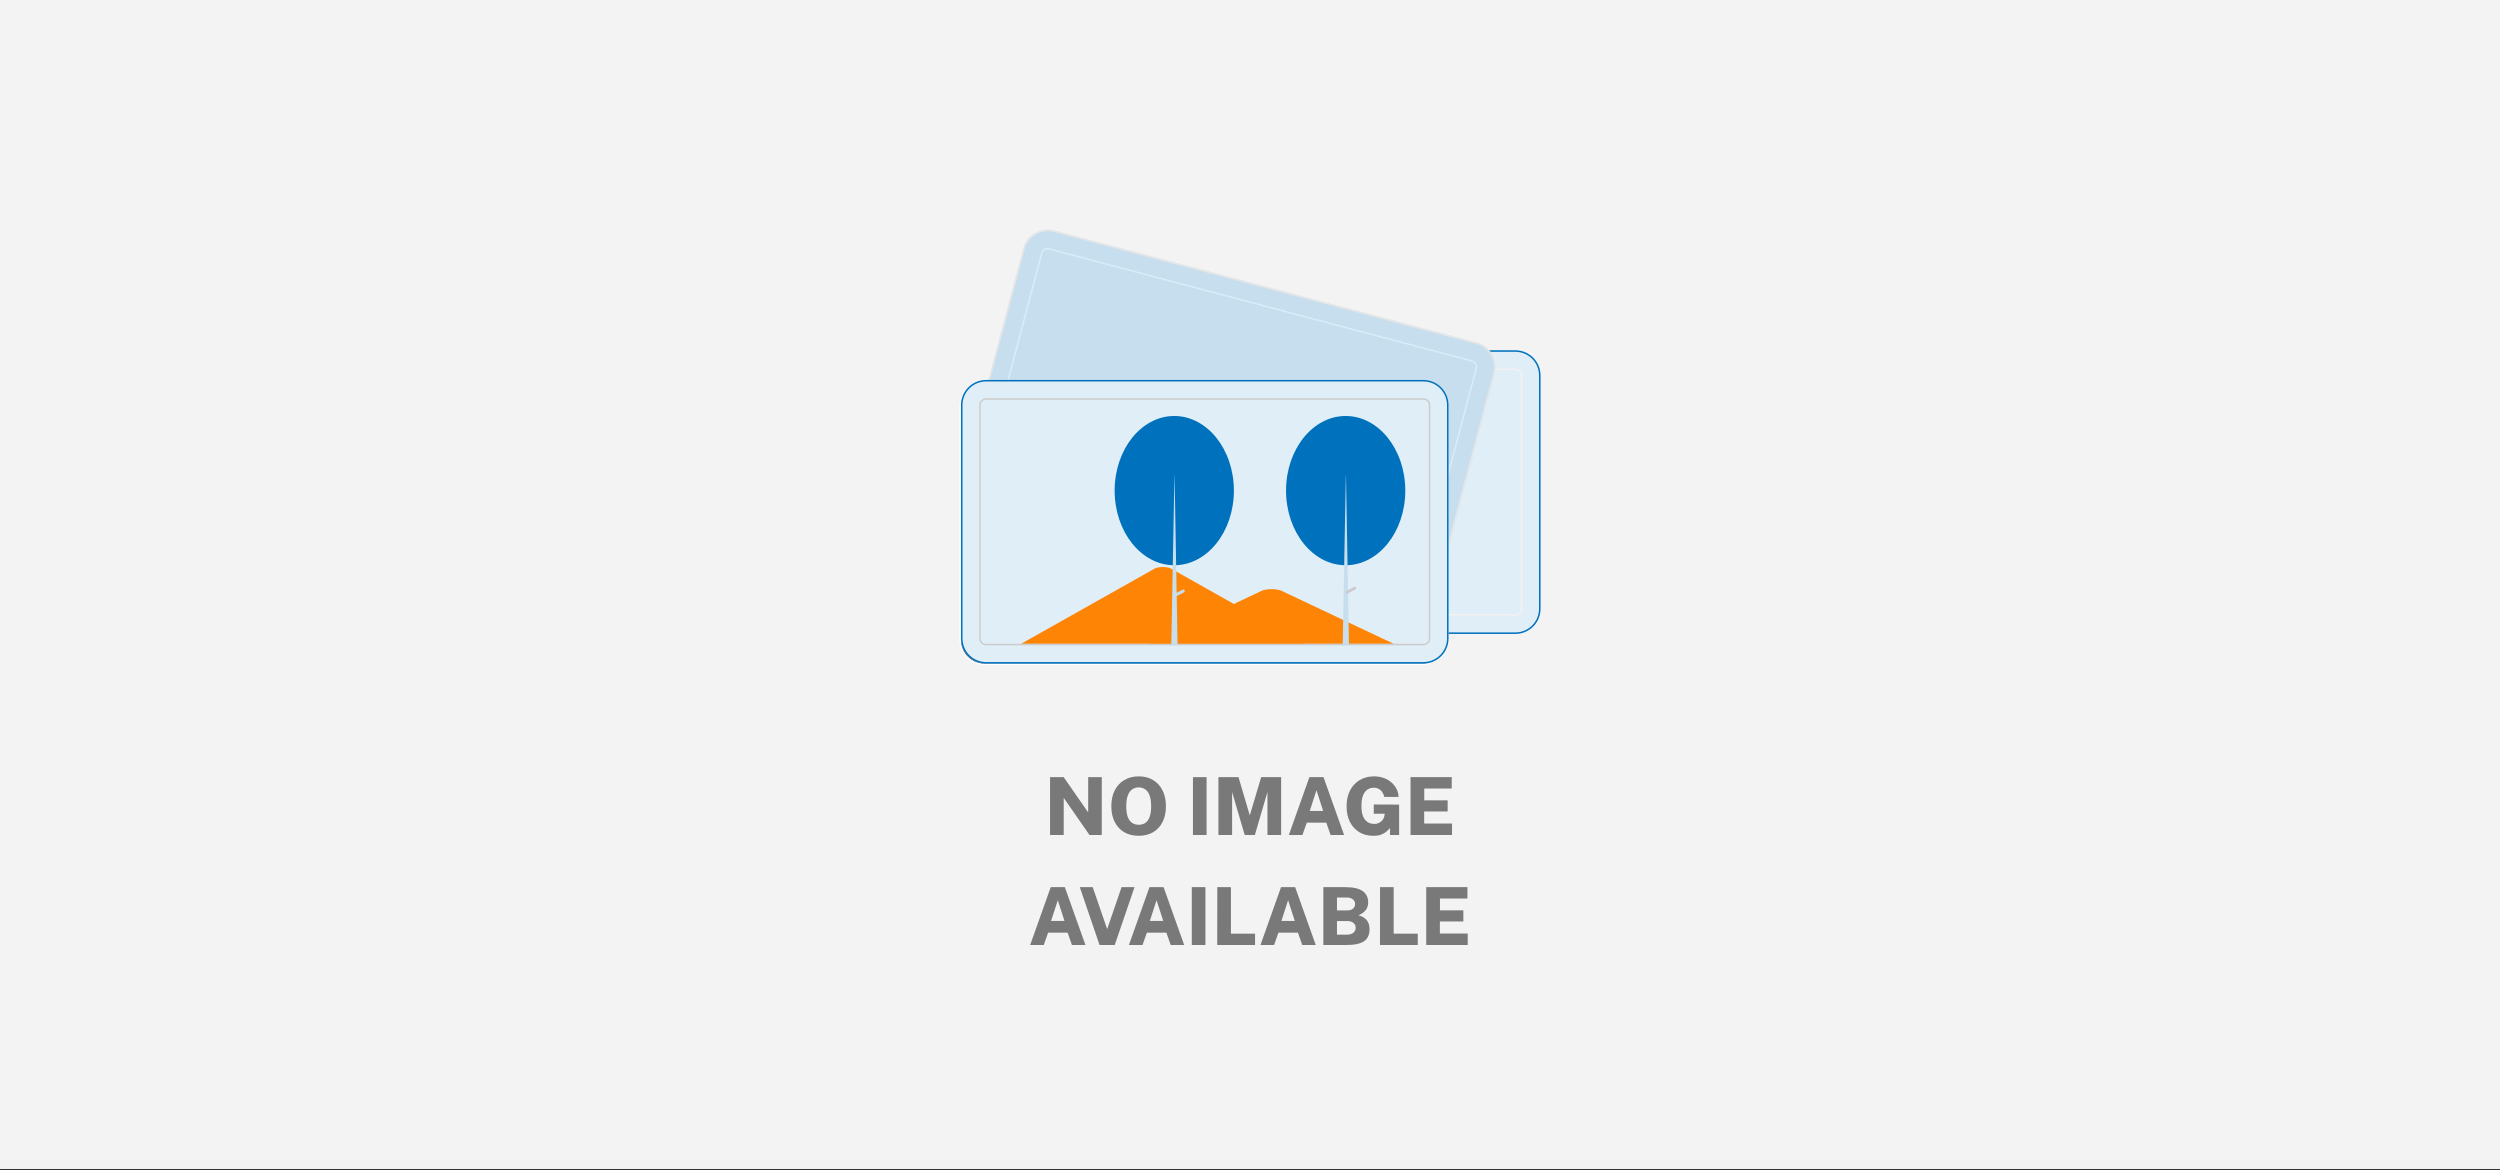 <svg width="500" height="234" viewBox="0 0 500 234" fill="none" xmlns="http://www.w3.org/2000/svg">
<rect x="0" y="0" width="500" height="234" fill="#333333" stroke="none"/>
<g clip-path="url(#clip0_955_15099)">
<rect width="500" height="233.784" fill="white"/>
<rect width="500" height="233.784" fill="#F3F3F3"/>
<path d="M210.012 167V155.432H212.74L217.636 162.488V155.432H220.356V167H217.9L212.74 159.576V167H210.012ZM227.747 167.16C226.627 167.16 225.656 166.92 224.835 166.44C224.019 165.955 223.387 165.269 222.939 164.384C222.491 163.499 222.267 162.451 222.267 161.24C222.267 160.019 222.494 158.963 222.947 158.072C223.4 157.181 224.038 156.493 224.859 156.008C225.686 155.517 226.648 155.272 227.747 155.272C228.846 155.272 229.8 155.517 230.611 156.008C231.427 156.493 232.059 157.181 232.507 158.072C232.96 158.963 233.187 160.019 233.187 161.24C233.187 162.451 232.966 163.499 232.523 164.384C232.08 165.269 231.451 165.955 230.635 166.44C229.819 166.92 228.856 167.16 227.747 167.16ZM227.747 164.952C228.243 164.952 228.678 164.832 229.051 164.592C229.424 164.347 229.712 163.955 229.915 163.416C230.123 162.877 230.227 162.165 230.227 161.28C230.227 160.368 230.123 159.635 229.915 159.08C229.707 158.52 229.416 158.115 229.043 157.864C228.67 157.608 228.238 157.48 227.747 157.48C227.251 157.48 226.816 157.608 226.443 157.864C226.07 158.12 225.776 158.528 225.563 159.088C225.355 159.643 225.251 160.373 225.251 161.28C225.251 162.165 225.355 162.877 225.563 163.416C225.776 163.955 226.07 164.347 226.443 164.592C226.816 164.832 227.251 164.952 227.747 164.952ZM238.59 167V155.432H241.318V167H238.59ZM243.684 167V155.432H247.7L249.956 163.08L252.236 155.432H256.228V167H253.492V158.384L250.972 167H248.94L246.42 158.408V167H243.684ZM257.766 167L261.878 155.432H264.702L268.822 167H266.118L265.262 164.536H261.358L260.486 167H257.766ZM261.95 162.192H264.63L263.294 158.048L261.95 162.192ZM274.658 167.16C273.58 167.16 272.639 166.915 271.834 166.424C271.034 165.933 270.412 165.245 269.97 164.36C269.532 163.475 269.314 162.44 269.314 161.256C269.314 160.04 269.546 158.984 270.01 158.088C270.474 157.192 271.119 156.499 271.946 156.008C272.772 155.517 273.73 155.272 274.818 155.272C275.548 155.272 276.21 155.387 276.802 155.616C277.399 155.84 277.911 156.147 278.338 156.536C278.77 156.925 279.103 157.368 279.338 157.864C279.572 158.355 279.698 158.864 279.714 159.392H276.858C276.783 159.051 276.655 158.741 276.474 158.464C276.298 158.181 276.063 157.957 275.77 157.792C275.482 157.627 275.143 157.544 274.754 157.544C274.306 157.544 273.895 157.661 273.522 157.896C273.148 158.131 272.85 158.515 272.626 159.048C272.402 159.576 272.29 160.285 272.29 161.176C272.29 161.912 272.364 162.515 272.514 162.984C272.668 163.453 272.871 163.819 273.122 164.08C273.372 164.341 273.65 164.525 273.954 164.632C274.258 164.733 274.562 164.784 274.866 164.784C275.148 164.784 275.402 164.739 275.626 164.648C275.855 164.557 276.052 164.44 276.218 164.296C276.388 164.152 276.527 163.995 276.634 163.824C276.74 163.653 276.81 163.483 276.842 163.312L276.962 162.752H274.754V160.896L279.826 160.92V167H278.002V165.608C277.81 165.837 277.572 166.072 277.29 166.312C277.012 166.552 276.663 166.755 276.242 166.92C275.82 167.08 275.292 167.16 274.658 167.16ZM282.106 167V155.432H290.354L290.338 157.704H284.85V160.064H289.53V162.288H284.834V164.704L290.402 164.712V167H282.106ZM206.032 189L210.144 177.432H212.968L217.088 189H214.384L213.528 186.536H209.624L208.752 189H206.032ZM210.216 184.192H212.896L211.56 180.048L210.216 184.192ZM219.911 189L215.96 177.432H218.544L221.432 185.824L224.312 177.432H226.904L222.944 189H219.911ZM225.782 189L229.894 177.432H232.718L236.838 189H234.134L233.278 186.536H229.374L228.502 189H225.782ZM229.966 184.192H232.646L231.31 180.048L229.966 184.192ZM238.356 189V177.432H241.084V189H238.356ZM243.45 189L243.458 177.432H246.186V186.736H251.01V189H243.45ZM252.094 189L256.206 177.432H259.03L263.15 189H260.446L259.59 186.536H255.686L254.814 189H252.094ZM256.278 184.192H258.958L257.622 180.048L256.278 184.192ZM264.668 189V177.432H269.076C270.644 177.432 271.796 177.693 272.532 178.216C273.268 178.739 273.636 179.493 273.636 180.48C273.636 181.029 273.495 181.515 273.212 181.936C272.935 182.352 272.431 182.728 271.7 183.064C272.191 183.197 272.583 183.373 272.876 183.592C273.175 183.811 273.396 184.048 273.54 184.304C273.69 184.56 273.788 184.821 273.836 185.088C273.884 185.355 273.908 185.611 273.908 185.856C273.908 186.928 273.548 187.72 272.828 188.232C272.108 188.744 270.932 189 269.3 189H264.668ZM267.396 186.928H269.388C269.964 186.928 270.399 186.797 270.692 186.536C270.991 186.269 271.14 185.941 271.14 185.552C271.14 185.275 271.068 185.037 270.924 184.84C270.786 184.637 270.591 184.483 270.34 184.376C270.095 184.264 269.81 184.208 269.484 184.208H267.396V186.928ZM267.396 182.08H269.484C269.703 182.08 269.903 182.053 270.084 182C270.266 181.947 270.426 181.867 270.564 181.76C270.703 181.653 270.812 181.523 270.892 181.368C270.972 181.208 271.012 181.027 271.012 180.824C271.012 180.403 270.855 180.077 270.54 179.848C270.226 179.619 269.831 179.504 269.356 179.504H267.396V182.08ZM275.997 189L276.005 177.432H278.733V186.736H283.557V189H275.997ZM285.247 189V177.432H293.495L293.479 179.704H287.991V182.064H292.671V184.288H287.975V186.704L293.543 186.712V189H285.247Z" fill="#797979"/>
<path d="M303.089 126.785H215.617C214.286 126.784 213.01 126.255 212.069 125.314C211.129 124.373 210.599 123.097 210.598 121.767V75.078C210.599 73.747 211.129 72.472 212.069 71.531C213.01 70.59 214.286 70.061 215.617 70.059H303.089C304.42 70.061 305.696 70.59 306.636 71.531C307.577 72.472 308.107 73.747 308.108 75.078V121.767C308.107 123.097 307.577 124.373 306.636 125.314C305.696 126.255 304.42 126.784 303.089 126.785Z" fill="#E0EEF7"/>
<path d="M303.089 126.785H215.617C214.286 126.784 213.01 126.255 212.069 125.314C211.129 124.373 210.599 123.097 210.598 121.767V75.078C210.599 73.747 211.129 72.472 212.069 71.531C213.01 70.59 214.286 70.061 215.617 70.059H303.089C304.42 70.061 305.696 70.59 306.636 71.531C307.577 72.472 308.107 73.747 308.108 75.078V121.767C308.107 123.097 307.577 124.373 306.636 125.314C305.696 126.255 304.42 126.784 303.089 126.785ZM215.617 70.363C214.367 70.365 213.168 70.862 212.284 71.746C211.401 72.63 210.903 73.828 210.902 75.078V121.767C210.903 123.017 211.401 124.215 212.284 125.099C213.168 125.983 214.367 126.48 215.617 126.481H303.089C304.339 126.48 305.538 125.983 306.421 125.099C307.305 124.215 307.802 123.017 307.804 121.767V75.078C307.802 73.828 307.305 72.63 306.421 71.746C305.538 70.862 304.339 70.365 303.089 70.363H215.617Z" fill="#0071BD"/>
<path d="M303.089 123.136H215.617C215.254 123.135 214.906 122.991 214.649 122.734C214.393 122.478 214.248 122.13 214.248 121.767V75.078C214.248 74.715 214.393 74.367 214.649 74.111C214.906 73.854 215.254 73.71 215.617 73.709H303.089C303.452 73.71 303.8 73.854 304.057 74.111C304.313 74.367 304.458 74.715 304.458 75.078V121.767C304.458 122.13 304.313 122.478 304.057 122.734C303.8 122.991 303.452 123.135 303.089 123.136ZM215.617 74.013C215.334 74.014 215.064 74.126 214.864 74.326C214.665 74.525 214.552 74.796 214.552 75.078V121.767C214.552 122.049 214.665 122.32 214.864 122.519C215.064 122.719 215.334 122.831 215.617 122.831H303.089C303.372 122.831 303.642 122.719 303.842 122.519C304.041 122.32 304.154 122.049 304.154 121.767V75.078C304.154 74.796 304.041 74.525 303.842 74.326C303.642 74.126 303.372 74.014 303.089 74.013H215.617Z" fill="#F2F2F2"/>
<path d="M280.826 123.358L196.274 100.945C194.988 100.602 193.891 99.764 193.222 98.613C192.554 97.463 192.369 96.094 192.709 94.808L204.672 49.677C205.014 48.392 205.853 47.294 207.003 46.626C208.154 45.957 209.522 45.773 210.809 46.112L295.362 68.525C296.647 68.868 297.745 69.706 298.413 70.857C299.082 72.007 299.266 73.376 298.927 74.663L286.964 119.793C286.621 121.078 285.783 122.176 284.632 122.844C283.482 123.513 282.113 123.697 280.826 123.358Z" fill="#C6DEED"/>
<path d="M280.826 123.358L196.274 100.945C194.988 100.602 193.891 99.764 193.222 98.613C192.554 97.463 192.369 96.094 192.709 94.808L204.672 49.677C205.014 48.392 205.853 47.294 207.003 46.626C208.154 45.957 209.522 45.773 210.809 46.112L295.362 68.525C296.647 68.868 297.745 69.706 298.413 70.857C299.082 72.007 299.266 73.376 298.927 74.663L286.964 119.793C286.621 121.078 285.783 122.176 284.632 122.844C283.482 123.513 282.113 123.697 280.826 123.358ZM210.731 46.406C209.522 46.087 208.237 46.261 207.156 46.889C206.075 47.517 205.288 48.547 204.966 49.755L193.003 94.885C192.684 96.094 192.857 97.38 193.485 98.46C194.113 99.541 195.144 100.329 196.352 100.651L280.904 123.064C282.113 123.383 283.399 123.209 284.48 122.581C285.56 121.954 286.348 120.923 286.67 119.715L298.633 74.585C298.952 73.376 298.778 72.09 298.15 71.01C297.522 69.929 296.491 69.141 295.284 68.82L210.731 46.406Z" fill="#E6E6E6"/>
<path d="M281.762 119.83L197.209 97.416C196.858 97.323 196.559 97.094 196.377 96.781C196.195 96.467 196.144 96.094 196.237 95.743L208.2 50.612C208.293 50.262 208.522 49.963 208.836 49.78C209.15 49.598 209.523 49.548 209.874 49.64L294.426 72.053C294.777 72.147 295.076 72.376 295.258 72.689C295.441 73.003 295.491 73.376 295.399 73.727L283.435 118.857C283.342 119.208 283.113 119.507 282.8 119.69C282.486 119.872 282.112 119.922 281.762 119.83ZM209.796 49.934C209.523 49.862 209.232 49.901 208.988 50.043C208.744 50.185 208.567 50.418 208.494 50.691L196.531 95.821C196.459 96.094 196.498 96.384 196.64 96.628C196.781 96.872 197.014 97.05 197.287 97.122L281.84 119.536C282.112 119.608 282.403 119.569 282.647 119.427C282.891 119.285 283.069 119.052 283.141 118.779L295.105 73.649C295.177 73.376 295.137 73.086 294.996 72.842C294.854 72.598 294.621 72.42 294.348 72.347L209.796 49.934Z" fill="#D9EDF9"/>
<path d="M284.383 133.021H196.911C195.58 133.019 194.304 132.49 193.363 131.549C192.423 130.608 191.893 129.332 191.892 128.002V81.313C191.893 79.983 192.423 78.707 193.363 77.766C194.304 76.825 195.58 76.296 196.911 76.294H284.383C285.714 76.296 286.99 76.825 287.93 77.766C288.871 78.707 289.4 79.983 289.402 81.313V128.002C289.4 129.332 288.871 130.608 287.93 131.549C286.99 132.49 285.714 133.019 284.383 133.021Z" fill="white"/>
<path d="M260.618 129.066H204.131C204.06 129.067 203.989 129.065 203.919 129.061L230.635 114.015C231.144 113.723 232.285 113.62 233.185 113.785C233.431 113.823 233.67 113.901 233.892 114.015L251.821 124.112L252.68 124.595L260.618 129.066Z" fill="#E6E6E6"/>
<path d="M278.439 129.067H229.582L239.05 124.596L239.731 124.273L252.068 118.447C252.877 118.065 254.822 118.041 255.773 118.375C255.837 118.397 255.896 118.421 255.951 118.447L278.439 129.067Z" fill="#E6E6E6"/>
<path d="M196.911 76.599C195.661 76.6 194.462 77.097 193.578 77.981C192.695 78.865 192.197 80.063 192.196 81.313V128.002C192.197 129.252 192.695 130.45 193.578 131.334C194.462 132.218 195.661 132.715 196.911 132.717H284.383C285.633 132.715 286.832 132.218 287.715 131.334C288.599 130.45 289.096 129.252 289.098 128.002V81.313C289.096 80.063 288.599 78.865 287.715 77.981C286.832 77.097 285.633 76.6 284.383 76.599H196.911Z" fill="#3F3D56"/>
<path d="M284.383 129.371H196.91C196.548 129.371 196.2 129.226 195.943 128.97C195.687 128.713 195.542 128.365 195.542 128.002V81.314C195.542 80.951 195.687 80.603 195.943 80.346C196.2 80.09 196.548 79.945 196.91 79.945H284.383C284.746 79.945 285.094 80.09 285.351 80.346C285.607 80.603 285.752 80.951 285.752 81.314V128.002C285.752 128.365 285.607 128.713 285.351 128.97C285.094 129.226 284.746 129.371 284.383 129.371ZM196.91 80.249C196.628 80.249 196.358 80.362 196.158 80.561C195.958 80.761 195.846 81.031 195.846 81.314V128.002C195.846 128.285 195.958 128.555 196.158 128.755C196.358 128.954 196.628 129.067 196.91 129.067H284.383C284.666 129.067 284.936 128.954 285.136 128.755C285.335 128.555 285.448 128.285 285.448 128.002V81.314C285.448 81.031 285.335 80.761 285.136 80.561C284.936 80.362 284.666 80.249 284.383 80.249H196.91Z" fill="#CCCCCC"/>
<path d="M268.829 113.352C275.414 113.352 280.753 106.67 280.753 98.427C280.753 90.184 275.414 83.502 268.829 83.502C262.244 83.502 256.905 90.184 256.905 98.427C256.905 106.67 262.244 113.352 268.829 113.352Z" fill="#F2F2F2"/>
<path d="M268.862 95.425H268.894L269.484 129.231H268.239L268.862 95.425Z" fill="#CCCCCC"/>
<path d="M270.895 117.806C270.932 117.875 270.939 117.956 270.916 118.031C270.893 118.106 270.841 118.168 270.772 118.204L269.062 119.105L268.787 118.583L270.497 117.683C270.566 117.646 270.647 117.639 270.722 117.662C270.797 117.685 270.859 117.737 270.895 117.806Z" fill="#CCCCCC"/>
<path d="M234.549 113.352C241.134 113.352 246.472 106.67 246.472 98.427C246.472 90.184 241.134 83.502 234.549 83.502C227.964 83.502 222.625 90.184 222.625 98.427C222.625 106.67 227.964 113.352 234.549 113.352Z" fill="#F2F2F2"/>
<path d="M236.615 118.364C236.579 118.295 236.516 118.243 236.442 118.22C236.367 118.197 236.286 118.204 236.217 118.241L235.023 118.869L234.614 95.425H234.582L233.959 129.231H235.204L235.035 119.53L236.492 118.763C236.561 118.726 236.613 118.664 236.636 118.589C236.659 118.514 236.652 118.434 236.615 118.364Z" fill="#CCCCCC"/>
<path d="M254.284 115.311C254.261 115.267 254.23 115.229 254.192 115.197C254.154 115.166 254.111 115.142 254.064 115.128C254.017 115.113 253.968 115.108 253.919 115.113C253.87 115.117 253.823 115.131 253.779 115.154L252.266 115.951L251.748 86.244H251.707L250.918 129.079H252.495L252.281 116.787L254.127 115.815C254.171 115.792 254.209 115.761 254.24 115.723C254.272 115.686 254.295 115.642 254.31 115.595C254.325 115.548 254.33 115.499 254.325 115.45C254.321 115.401 254.307 115.354 254.284 115.311Z" fill="#3F3D56"/>
<path d="M284.688 132.717H197.215C195.884 132.715 194.608 132.186 193.668 131.245C192.727 130.304 192.198 129.029 192.196 127.698V81.009C192.198 79.679 192.727 78.403 193.668 77.462C194.608 76.521 195.884 75.992 197.215 75.99H284.688C286.018 75.992 287.294 76.521 288.235 77.462C289.175 78.403 289.705 79.679 289.706 81.009V127.698C289.705 129.029 289.175 130.304 288.235 131.245C287.294 132.186 286.018 132.715 284.688 132.717Z" fill="#E0EEF7"/>
<path d="M260.922 128.762H204.434C204.364 128.763 204.293 128.761 204.223 128.757L230.939 113.711C231.448 113.419 232.589 113.316 233.489 113.481C233.735 113.519 233.974 113.597 234.195 113.711L252.125 123.808L252.984 124.291L260.922 128.762Z" fill="#FE8405"/>
<path d="M278.743 128.762H229.886L239.354 124.291L240.035 123.969L252.372 118.142C253.181 117.76 255.126 117.736 256.077 118.07C256.141 118.093 256.2 118.117 256.255 118.142L278.743 128.762Z" fill="#FE8405"/>
<path d="M284.688 132.717H197.215C195.884 132.715 194.608 132.186 193.668 131.245C192.727 130.304 192.198 129.029 192.196 127.698V81.009C192.198 79.679 192.727 78.403 193.668 77.462C194.608 76.521 195.884 75.992 197.215 75.99H284.688C286.018 75.992 287.294 76.521 288.235 77.462C289.175 78.403 289.705 79.679 289.706 81.009V127.698C289.705 129.029 289.175 130.304 288.235 131.245C287.294 132.186 286.018 132.715 284.688 132.717ZM197.215 76.295C195.965 76.296 194.766 76.793 193.883 77.677C192.999 78.561 192.502 79.759 192.5 81.009V127.698C192.502 128.948 192.999 130.146 193.883 131.03C194.766 131.914 195.965 132.411 197.215 132.412H284.688C285.937 132.411 287.136 131.914 288.02 131.03C288.903 130.146 289.401 128.948 289.402 127.698V81.009C289.401 79.759 288.903 78.561 288.02 77.677C287.136 76.793 285.937 76.296 284.688 76.295H197.215Z" fill="#0071BD"/>
<path d="M284.688 129.067H197.215C196.852 129.066 196.504 128.922 196.248 128.665C195.991 128.409 195.847 128.061 195.846 127.698V81.009C195.847 80.646 195.991 80.298 196.248 80.042C196.504 79.785 196.852 79.641 197.215 79.64H284.688C285.051 79.641 285.398 79.785 285.655 80.042C285.912 80.298 286.056 80.646 286.056 81.009V127.698C286.056 128.061 285.912 128.409 285.655 128.665C285.398 128.922 285.051 129.066 284.688 129.067ZM197.215 79.945C196.933 79.945 196.662 80.057 196.463 80.257C196.263 80.456 196.151 80.727 196.15 81.009V127.698C196.151 127.98 196.263 128.251 196.463 128.45C196.662 128.65 196.933 128.762 197.215 128.763H284.688C284.97 128.762 285.241 128.65 285.44 128.45C285.64 128.251 285.752 127.98 285.752 127.698V81.009C285.752 80.727 285.64 80.456 285.44 80.257C285.241 80.057 284.97 79.945 284.688 79.945H197.215Z" fill="#CCCCCC"/>
<path d="M269.133 113.048C275.718 113.048 281.057 106.366 281.057 98.123C281.057 89.88 275.718 83.198 269.133 83.198C262.548 83.198 257.209 89.88 257.209 98.123C257.209 106.366 262.548 113.048 269.133 113.048Z" fill="#0071BD"/>
<path d="M269.166 95.122H269.199L269.788 128.927H268.544L269.166 95.122Z" fill="#C6DEED"/>
<path d="M271.2 117.502C271.236 117.571 271.244 117.652 271.22 117.726C271.197 117.801 271.145 117.863 271.076 117.9L269.366 118.8L269.091 118.278L270.801 117.378C270.871 117.342 270.951 117.334 271.026 117.357C271.101 117.381 271.163 117.432 271.2 117.502Z" fill="#CCCCCC"/>
<path d="M234.853 113.048C241.438 113.048 246.777 106.366 246.777 98.123C246.777 89.88 241.438 83.198 234.853 83.198C228.268 83.198 222.929 89.88 222.929 98.123C222.929 106.366 228.268 113.048 234.853 113.048Z" fill="#0071BD"/>
<path d="M236.92 118.061C236.883 117.992 236.821 117.94 236.746 117.917C236.671 117.894 236.59 117.901 236.521 117.938L235.327 118.566L234.918 95.122H234.886L234.263 128.927H235.508L235.339 119.226L236.796 118.459C236.865 118.423 236.917 118.36 236.94 118.286C236.963 118.211 236.956 118.13 236.92 118.061Z" fill="#C6DEED"/>
</g>
<defs>
<clipPath id="clip0_955_15099">
<rect width="500" height="233.784" fill="white"/>
</clipPath>
</defs>
</svg>
